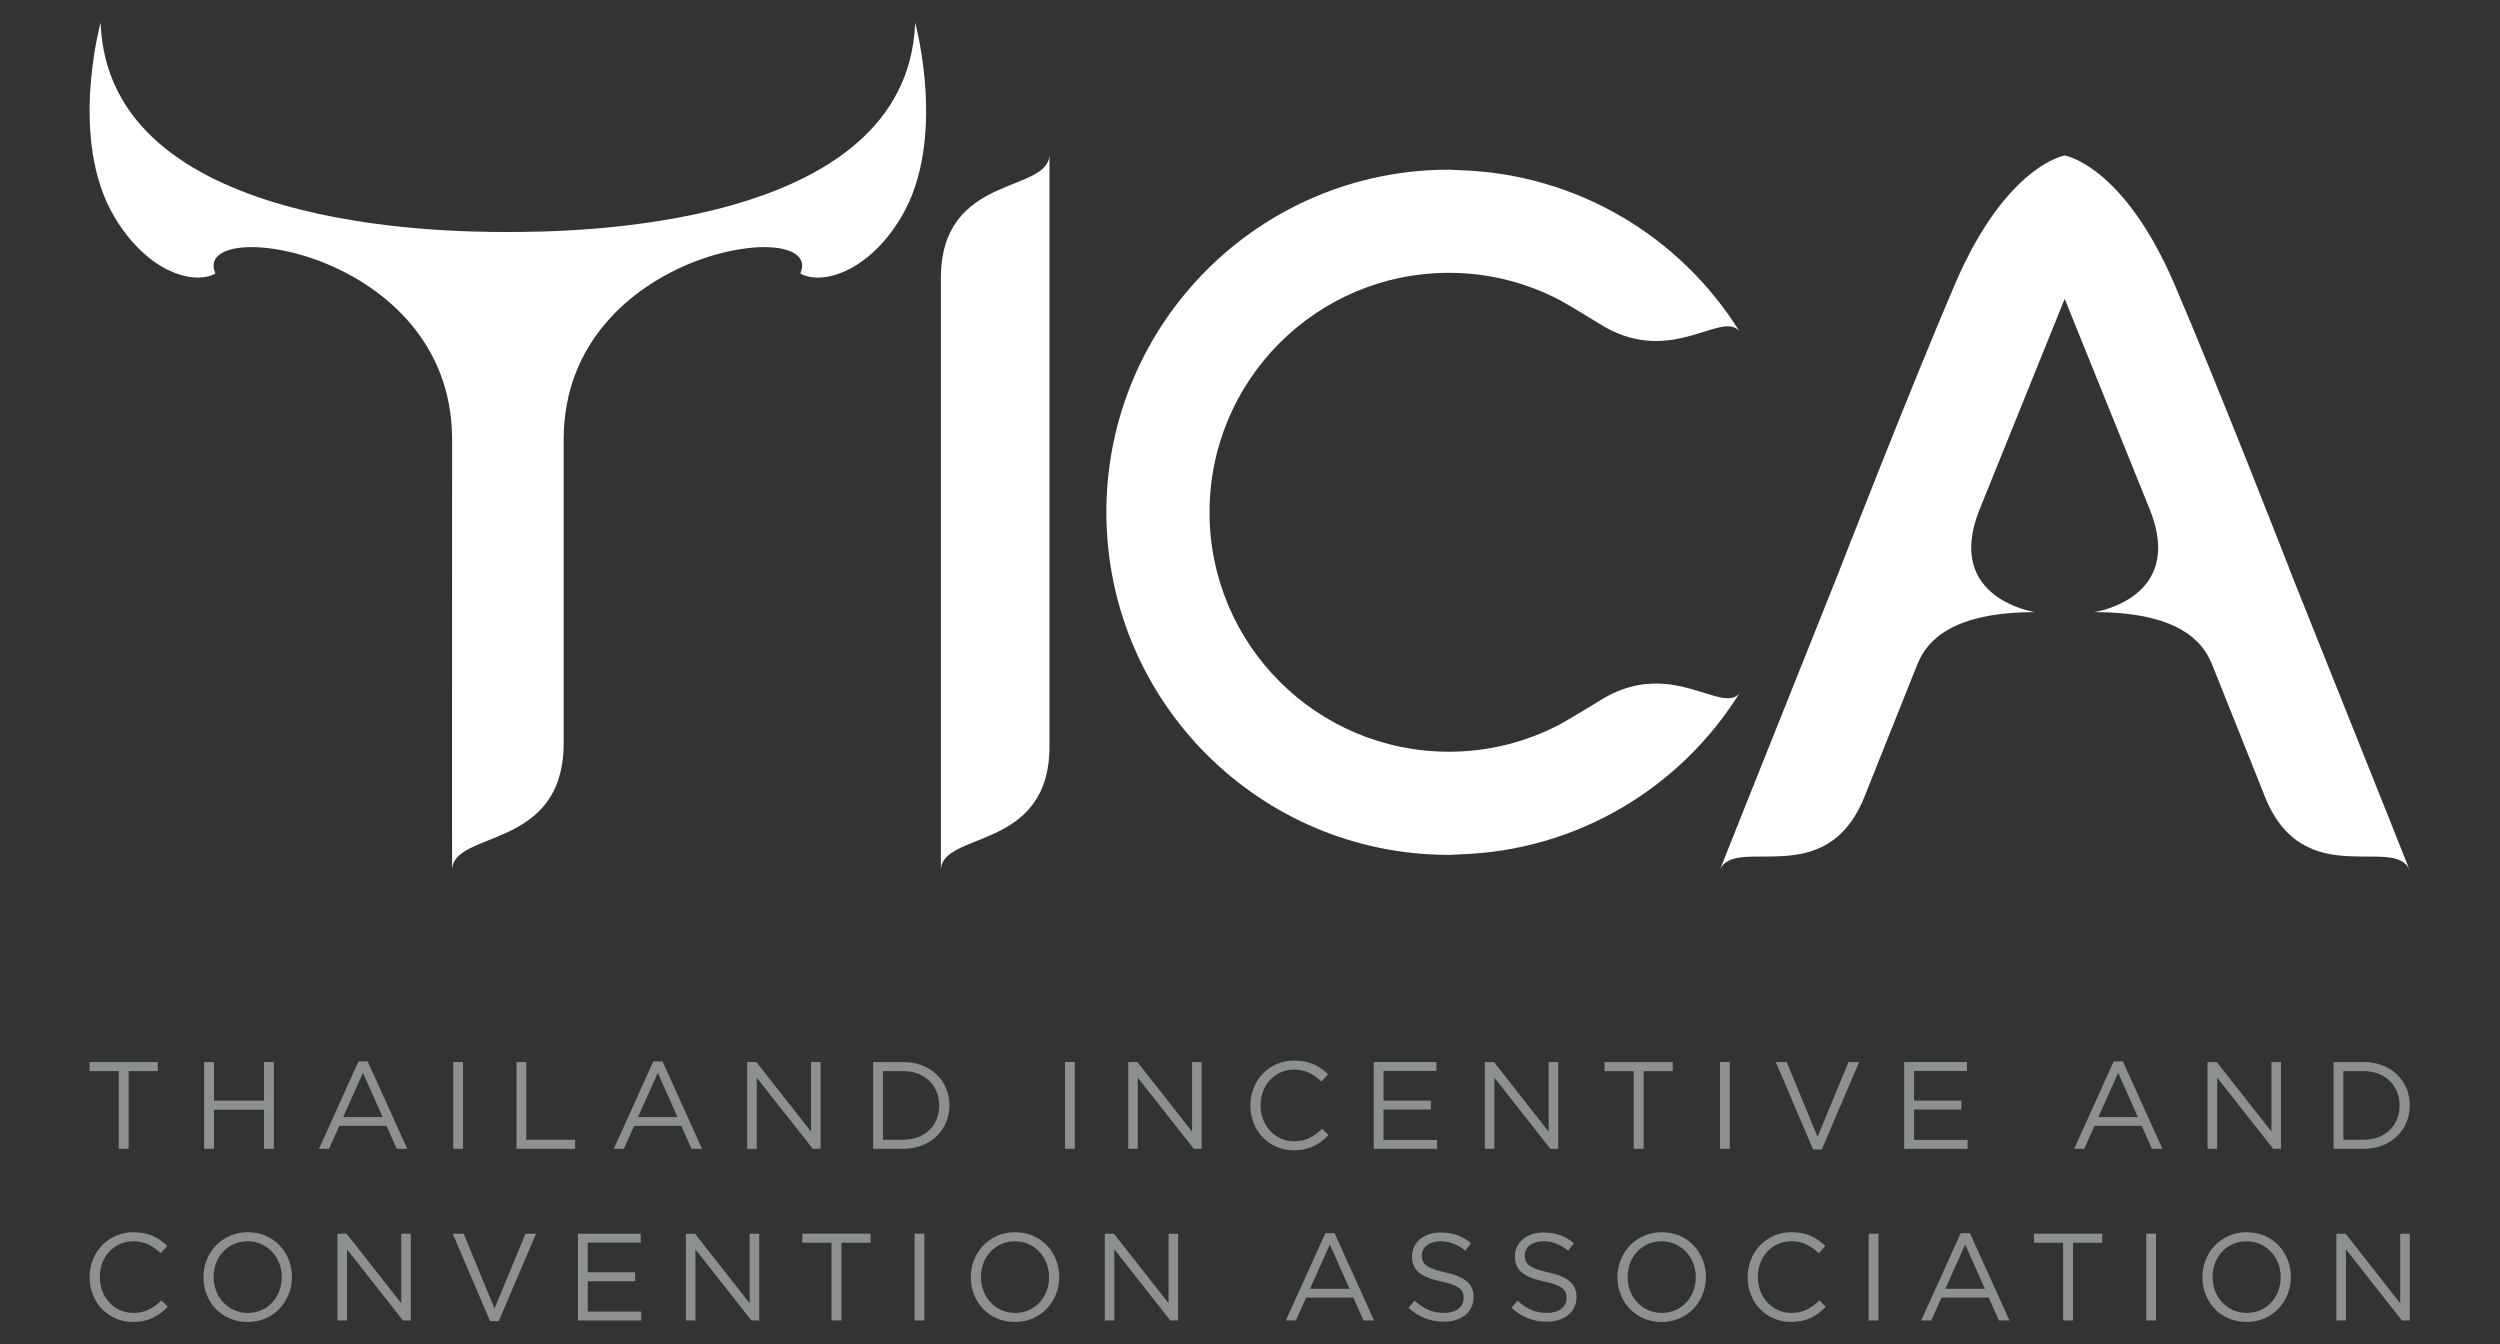 <?xml version="1.0" encoding="UTF-8" standalone="no"?>
<svg
   xmlns:dc="http://purl.org/dc/elements/1.1/"
   xmlns:cc="http://creativecommons.org/ns#"
   xmlns:rdf="http://www.w3.org/1999/02/22-rdf-syntax-ns#"
   xmlns:svg="http://www.w3.org/2000/svg"
   xmlns="http://www.w3.org/2000/svg"
   viewBox="0 0 143.056 76.927"
   height="76.927"
   width="143.056"
   xml:space="preserve"
   id="svg2"
   version="1.1"><rect x="0" y="0" width="143.056" height="76.927" fill="#333333" stroke="none"/><defs
     id="defs6"><clipPath
       id="clipPath44"
       clipPathUnits="userSpaceOnUse"><path
         id="path42"
         d="M 0,57.695 H 107.292 V 0 H 0 Z" /></clipPath></defs><g
     transform="matrix(1.333,0,0,-1.333,0,76.927)"
     id="g10"><g
       transform="translate(5.522,8.394)"
       id="g12"><path
         id="path14"
         style="fill:#8d9091;fill-opacity:1;fill-rule:nonzero;stroke:none"
         d="M 0,0 H -0.425 V 3.336 H -1.676 V 3.724 H 1.251 V 3.336 H 0 Z" /></g><g
       transform="translate(9.185,10.07)"
       id="g16"><path
         id="path18"
         style="fill:#8d9091;fill-opacity:1;fill-rule:nonzero;stroke:none"
         d="M 0,0 V -1.676 H -0.421 V 2.049 H 0 V 0.394 H 2.15 V 2.049 H 2.57 V -1.676 H 2.15 V 0 Z" /></g><g
       transform="translate(15.582,11.656)"
       id="g20"><path
         id="path22"
         style="fill:#8d9091;fill-opacity:1;fill-rule:nonzero;stroke:none"
         d="M 0,0 -0.851,-1.9 H 0.846 Z M 1.9,-3.262 H 1.447 l -0.436,0.984 h -2.027 l -0.442,-0.984 h -0.431 l 1.697,3.752 h 0.394 z" /></g><path
       id="path24"
       style="fill:#8d9091;fill-opacity:1;fill-rule:nonzero;stroke:none"
       d="m 19.456,8.394 h 0.421 v 3.724 h -0.421 z" /><g
       transform="translate(22.171,12.118)"
       id="g26"><path
         id="path28"
         style="fill:#8d9091;fill-opacity:1;fill-rule:nonzero;stroke:none"
         d="M 0,0 H 0.421 V -3.336 H 2.517 V -3.724 L 0,-3.724 Z" /></g><g
       transform="translate(28.238,11.656)"
       id="g30"><path
         id="path32"
         style="fill:#8d9091;fill-opacity:1;fill-rule:nonzero;stroke:none"
         d="M 0,0 -0.852,-1.9 H 0.846 Z M 1.9,-3.262 H 1.447 l -0.436,0.984 h -2.028 l -0.441,-0.984 h -0.431 l 1.697,3.752 h 0.394 z" /></g><g
       transform="translate(34.816,12.118)"
       id="g34"><path
         id="path36"
         style="fill:#8d9091;fill-opacity:1;fill-rule:nonzero;stroke:none"
         d="M 0,0 H 0.41 V -3.724 H 0.075 l -2.406,3.054 v -3.054 h -0.41 V 0 h 0.394 L 0,-2.985 Z" /></g><g
       id="g38"><g
         clip-path="url(#clipPath44)"
         id="g40"><g
           transform="translate(38.776,11.73)"
           id="g46"><path
             id="path48"
             style="fill:#8d9091;fill-opacity:1;fill-rule:nonzero;stroke:none"
             d="M 0,0 H -0.872 V -2.947 H 0 c 0.942,0 1.543,0.638 1.543,1.468 C 1.543,-0.649 0.942,0 0,0 M 0,-3.336 H -1.293 V 0.389 H 0 c 1.171,0 1.979,-0.804 1.979,-1.857 0,-1.054 -0.808,-1.868 -1.979,-1.868" /></g><path
           id="path50"
           style="fill:#8d9091;fill-opacity:1;fill-rule:nonzero;stroke:none"
           d="m 46.139,8.394 h -0.421 v 3.725 h 0.421 z" /><g
           transform="translate(51.173,12.118)"
           id="g52"><path
             id="path54"
             style="fill:#8d9091;fill-opacity:1;fill-rule:nonzero;stroke:none"
             d="M 0,0 H 0.41 V -3.724 H 0.075 L -2.331,-0.67 V -3.724 H -2.74 V 0 h 0.394 L 0,-2.985 Z" /></g><g
           transform="translate(55.543,8.33)"
           id="g56"><path
             id="path58"
             style="fill:#8d9091;fill-opacity:1;fill-rule:nonzero;stroke:none"
             d="m 0,0 c -1.075,0 -1.868,0.846 -1.868,1.921 0,1.064 0.788,1.931 1.883,1.931 0.676,0 1.081,-0.239 1.454,-0.59 L 1.181,2.953 C 0.867,3.251 0.516,3.464 0.01,3.464 c -0.824,0 -1.442,-0.665 -1.442,-1.533 0,-0.867 0.623,-1.543 1.442,-1.543 0.511,0 0.846,0.197 1.203,0.538 L 1.49,0.654 C 1.101,0.26 0.676,0 0,0" /></g><g
           transform="translate(61.663,11.736)"
           id="g60"><path
             id="path62"
             style="fill:#8d9091;fill-opacity:1;fill-rule:nonzero;stroke:none"
             d="m 0,0 h -2.272 v -1.272 h 2.032 v -0.383 h -2.032 v -1.304 h 2.299 v -0.383 h -2.72 V 0.383 H 0 Z" /></g><g
           transform="translate(66.479,12.118)"
           id="g64"><path
             id="path66"
             style="fill:#8d9091;fill-opacity:1;fill-rule:nonzero;stroke:none"
             d="M 0,0 H 0.41 V -3.724 H 0.075 L -2.33,-0.67 V -3.724 H -2.74 V 0 h 0.394 L 0,-2.985 Z" /></g><g
           transform="translate(70.557,8.394)"
           id="g68"><path
             id="path70"
             style="fill:#8d9091;fill-opacity:1;fill-rule:nonzero;stroke:none"
             d="m 0,0 h -0.426 v 3.336 h -1.25 V 3.724 H 1.25 V 3.336 H 0 Z" /></g><path
           id="path72"
           style="fill:#8d9091;fill-opacity:1;fill-rule:nonzero;stroke:none"
           d="m 74.256,8.394 h -0.42 v 3.725 h 0.42 z" /><g
           transform="translate(79.354,12.118)"
           id="g74"><path
             id="path76"
             style="fill:#8d9091;fill-opacity:1;fill-rule:nonzero;stroke:none"
             d="M 0,0 H 0.452 L -1.149,-3.752 H -1.522 L -3.124,0 h 0.468 l 1.325,-3.209 z" /></g><g
           transform="translate(84.437,11.736)"
           id="g78"><path
             id="path80"
             style="fill:#8d9091;fill-opacity:1;fill-rule:nonzero;stroke:none"
             d="m 0,0 h -2.272 v -1.272 h 2.032 v -0.383 h -2.032 v -1.304 h 2.299 v -0.383 h -2.72 V 0.383 H 0 Z" /></g><g
           transform="translate(90.928,11.656)"
           id="g82"><path
             id="path84"
             style="fill:#8d9091;fill-opacity:1;fill-rule:nonzero;stroke:none"
             d="M 0,0 -0.851,-1.9 H 0.846 Z M 1.9,-3.262 H 1.447 l -0.436,0.984 h -2.027 l -0.442,-0.984 h -0.431 l 1.698,3.752 h 0.393 z" /></g><g
           transform="translate(97.507,12.118)"
           id="g86"><path
             id="path88"
             style="fill:#8d9091;fill-opacity:1;fill-rule:nonzero;stroke:none"
             d="M 0,0 H 0.41 V -3.724 H 0.075 L -2.33,-0.67 V -3.724 H -2.741 V 0 h 0.395 L 0,-2.985 Z" /></g><g
           transform="translate(101.467,11.73)"
           id="g90"><path
             id="path92"
             style="fill:#8d9091;fill-opacity:1;fill-rule:nonzero;stroke:none"
             d="M 0,0 H -0.873 V -2.947 H 0 c 0.941,0 1.543,0.638 1.543,1.468 C 1.543,-0.649 0.941,0 0,0 M 0,-3.336 H -1.294 V 0.389 H 0 c 1.17,0 1.979,-0.804 1.979,-1.857 C 1.979,-2.522 1.17,-3.336 0,-3.336" /></g><g
           transform="translate(5.714,0.961)"
           id="g94"><path
             id="path96"
             style="fill:#8d9091;fill-opacity:1;fill-rule:nonzero;stroke:none"
             d="m 0,0 c -1.075,0 -1.868,0.846 -1.868,1.921 0,1.064 0.788,1.931 1.884,1.931 0.676,0 1.08,-0.239 1.453,-0.59 L 1.181,2.953 C 0.867,3.251 0.516,3.464 0.01,3.464 c -0.824,0 -1.441,-0.665 -1.441,-1.533 0,-0.867 0.622,-1.543 1.441,-1.543 0.511,0 0.847,0.197 1.203,0.538 L 1.49,0.654 C 1.102,0.261 0.676,0 0,0" /></g><g
           transform="translate(10.627,4.424)"
           id="g98"><path
             id="path100"
             style="fill:#8d9091;fill-opacity:1;fill-rule:nonzero;stroke:none"
             d="m 0,0 c -0.851,0 -1.458,-0.681 -1.458,-1.532 0,-0.852 0.618,-1.543 1.469,-1.543 0.851,0 1.458,0.68 1.458,1.532 C 1.469,-0.692 0.852,0 0,0 m 0,-3.464 c -1.133,0 -1.894,0.889 -1.894,1.921 0,1.032 0.771,1.932 1.905,1.932 1.133,0 1.894,-0.889 1.894,-1.921 0,-1.032 -0.771,-1.932 -1.905,-1.932" /></g><g
           transform="translate(17.226,4.749)"
           id="g102"><path
             id="path104"
             style="fill:#8d9091;fill-opacity:1;fill-rule:nonzero;stroke:none"
             d="M 0,0 H 0.41 V -3.725 H 0.074 L -2.33,-0.671 V -3.725 H -2.74 V 0 h 0.393 L 0,-2.985 Z" /></g><g
           transform="translate(22.559,4.749)"
           id="g106"><path
             id="path108"
             style="fill:#8d9091;fill-opacity:1;fill-rule:nonzero;stroke:none"
             d="M 0,0 H 0.452 L -1.149,-3.752 H -1.522 L -3.124,0 h 0.469 l 1.324,-3.209 z" /></g><g
           transform="translate(27.503,4.366)"
           id="g110"><path
             id="path112"
             style="fill:#8d9091;fill-opacity:1;fill-rule:nonzero;stroke:none"
             d="m 0,0 h -2.272 v -1.272 h 2.033 v -0.383 h -2.033 v -1.304 h 2.299 v -0.383 h -2.72 V 0.383 H 0 Z" /></g><g
           transform="translate(32.182,4.749)"
           id="g114"><path
             id="path116"
             style="fill:#8d9091;fill-opacity:1;fill-rule:nonzero;stroke:none"
             d="M 0,0 H 0.41 V -3.725 H 0.074 L -2.33,-0.671 V -3.725 H -2.74 V 0 h 0.394 L 0,-2.985 Z" /></g><g
           transform="translate(36.12,1.025)"
           id="g118"><path
             id="path120"
             style="fill:#8d9091;fill-opacity:1;fill-rule:nonzero;stroke:none"
             d="m 0,0 h -0.426 v 3.336 h -1.25 V 3.725 H 1.25 V 3.336 l -1.25,0 z" /></g><path
           id="path122"
           style="fill:#8d9091;fill-opacity:1;fill-rule:nonzero;stroke:none"
           d="M 39.681,1.025 H 39.26 V 4.75 h 0.421 z" /><g
           transform="translate(43.566,4.424)"
           id="g124"><path
             id="path126"
             style="fill:#8d9091;fill-opacity:1;fill-rule:nonzero;stroke:none"
             d="m 0,0 c -0.852,0 -1.458,-0.681 -1.458,-1.532 0,-0.852 0.618,-1.543 1.469,-1.543 0.851,0 1.458,0.68 1.458,1.532 C 1.469,-0.692 0.852,0 0,0 m 0,-3.464 c -1.133,0 -1.894,0.889 -1.894,1.921 0,1.032 0.771,1.932 1.905,1.932 1.133,0 1.894,-0.889 1.894,-1.921 0,-1.032 -0.771,-1.932 -1.905,-1.932" /></g><g
           transform="translate(50.165,4.749)"
           id="g128"><path
             id="path130"
             style="fill:#8d9091;fill-opacity:1;fill-rule:nonzero;stroke:none"
             d="M 0,0 H 0.41 V -3.725 H 0.074 l -2.405,3.054 V -3.725 H -2.74 V 0 h 0.393 L 0,-2.985 Z" /></g><g
           transform="translate(57.086,4.286)"
           id="g132"><path
             id="path134"
             style="fill:#8d9091;fill-opacity:1;fill-rule:nonzero;stroke:none"
             d="M 0,0 -0.852,-1.9 H 0.846 Z M 1.899,-3.262 H 1.447 l -0.436,0.984 h -2.028 l -0.441,-0.984 h -0.431 l 1.697,3.751 h 0.394 z" /></g><g
           transform="translate(62.045,3.089)"
           id="g136"><path
             id="path138"
             style="fill:#8d9091;fill-opacity:1;fill-rule:nonzero;stroke:none"
             d="m 0,0 c 0.83,-0.181 1.214,-0.484 1.214,-1.059 0,-0.644 -0.533,-1.058 -1.273,-1.058 -0.59,0 -1.074,0.196 -1.521,0.596 l 0.26,0.308 c 0.389,-0.351 0.761,-0.527 1.277,-0.527 0.501,0 0.831,0.261 0.831,0.638 0,0.352 -0.187,0.549 -0.969,0.713 -0.857,0.187 -1.25,0.464 -1.25,1.081 0,0.596 0.516,1.021 1.223,1.021 0.543,0 0.931,-0.154 1.31,-0.457 L 0.857,0.931 C 0.511,1.213 0.165,1.335 -0.218,1.335 -0.702,1.335 -1.011,1.07 -1.011,0.729 -1.011,0.373 -0.819,0.176 0,0" /></g><g
           transform="translate(66.463,3.089)"
           id="g140"><path
             id="path142"
             style="fill:#8d9091;fill-opacity:1;fill-rule:nonzero;stroke:none"
             d="m 0,0 c 0.83,-0.181 1.213,-0.484 1.213,-1.059 0,-0.644 -0.532,-1.058 -1.271,-1.058 -0.592,0 -1.075,0.196 -1.522,0.596 l 0.26,0.308 c 0.388,-0.351 0.761,-0.527 1.277,-0.527 0.501,0 0.831,0.261 0.831,0.638 0,0.352 -0.187,0.549 -0.969,0.713 -0.857,0.187 -1.251,0.464 -1.251,1.081 0,0.596 0.517,1.021 1.224,1.021 0.543,0 0.932,-0.154 1.309,-0.457 L 0.857,0.931 C 0.51,1.213 0.165,1.335 -0.218,1.335 -0.702,1.335 -1.011,1.07 -1.011,0.729 -1.011,0.373 -0.819,0.176 0,0" /></g><g
           transform="translate(71.327,4.424)"
           id="g144"><path
             id="path146"
             style="fill:#8d9091;fill-opacity:1;fill-rule:nonzero;stroke:none"
             d="m 0,0 c -0.851,0 -1.457,-0.681 -1.457,-1.532 0,-0.852 0.617,-1.543 1.468,-1.543 0.851,0 1.458,0.68 1.458,1.532 C 1.469,-0.692 0.852,0 0,0 m 0,-3.464 c -1.133,0 -1.894,0.889 -1.894,1.921 0,1.032 0.772,1.932 1.905,1.932 1.134,0 1.894,-0.889 1.894,-1.921 0,-1.032 -0.771,-1.932 -1.905,-1.932" /></g><g
           transform="translate(76.889,0.961)"
           id="g148"><path
             id="path150"
             style="fill:#8d9091;fill-opacity:1;fill-rule:nonzero;stroke:none"
             d="m 0,0 c -1.075,0 -1.867,0.846 -1.867,1.921 0,1.064 0.787,1.931 1.883,1.931 0.676,0 1.08,-0.239 1.453,-0.59 L 1.182,2.953 C 0.867,3.251 0.516,3.464 0.011,3.464 c -0.825,0 -1.442,-0.665 -1.442,-1.533 0,-0.867 0.622,-1.543 1.442,-1.543 0.511,0 0.846,0.197 1.202,0.538 L 1.491,0.654 C 1.102,0.261 0.676,0 0,0" /></g><path
           id="path152"
           style="fill:#8d9091;fill-opacity:1;fill-rule:nonzero;stroke:none"
           d="M 80.636,1.025 H 80.215 V 4.75 h 0.421 z" /><g
           transform="translate(84.361,4.286)"
           id="g154"><path
             id="path156"
             style="fill:#8d9091;fill-opacity:1;fill-rule:nonzero;stroke:none"
             d="M 0,0 -0.852,-1.9 H 0.846 Z M 1.9,-3.262 H 1.448 l -0.437,0.984 h -2.027 l -0.442,-0.984 h -0.431 l 1.697,3.751 h 0.394 z" /></g><g
           transform="translate(88.991,1.025)"
           id="g158"><path
             id="path160"
             style="fill:#8d9091;fill-opacity:1;fill-rule:nonzero;stroke:none"
             d="M 0,0 H -0.425 V 3.336 H -1.676 V 3.725 H 1.251 V 3.336 L 0,3.336 Z" /></g><path
           id="path162"
           style="fill:#8d9091;fill-opacity:1;fill-rule:nonzero;stroke:none"
           d="m 92.552,1.025 h -0.42 V 4.75 h 0.42 z" /><g
           transform="translate(96.437,4.424)"
           id="g164"><path
             id="path166"
             style="fill:#8d9091;fill-opacity:1;fill-rule:nonzero;stroke:none"
             d="m 0,0 c -0.851,0 -1.458,-0.681 -1.458,-1.532 0,-0.852 0.618,-1.543 1.469,-1.543 0.851,0 1.457,0.68 1.457,1.532 C 1.468,-0.692 0.851,0 0,0 m 0,-3.464 c -1.133,0 -1.894,0.889 -1.894,1.921 0,1.032 0.771,1.932 1.905,1.932 1.133,0 1.894,-0.889 1.894,-1.921 0,-1.032 -0.772,-1.932 -1.905,-1.932" /></g><g
           transform="translate(103.036,4.749)"
           id="g168"><path
             id="path170"
             style="fill:#8d9091;fill-opacity:1;fill-rule:nonzero;stroke:none"
             d="M 0,0 H 0.41 V -3.725 H 0.074 L -2.33,-0.671 V -3.725 H -2.74 V 0 h 0.394 L 0,-2.985 Z" /></g><g
           transform="translate(39.285,56.735)"
           id="g172"><path
             id="path174"
             style="fill:#ffffff;fill-opacity:1;fill-rule:nonzero;stroke:none"
             d="m 0,0 c -0.328,-8.932 -14.901,-8.984 -17.48,-8.984 h -0.058 c -2.718,0 -17.103,0.11 -17.428,8.984 0,0 -1.383,-5.004 0.586,-8.327 1.451,-2.447 3.48,-2.94 4.342,-2.438 -1.122,2.537 10.118,1.067 10.161,-7.079 l -0.003,-15.938 0.003,-2.611 c 0,1.757 4.789,0.822 4.789,5.467 v 13.118 c 0.075,8.113 11.28,9.576 10.159,7.043 0.862,-0.502 2.892,-0.009 4.342,2.438 C 1.382,-5.004 0,0 0,0" /></g><g
           transform="translate(40.39,45.771)"
           id="g176"><path
             id="path178"
             style="fill:#ffffff;fill-opacity:1;fill-rule:nonzero;stroke:none"
             d="m 0,0 v -10.015 -0.079 -15.335 c 0,1.708 4.661,0.799 4.661,5.32 v 10.015 0.079 V 5.32 C 4.661,3.613 0,4.522 0,0" /></g><g
           transform="translate(68.887,27.763)"
           id="g180"><path
             id="path182"
             style="fill:#ffffff;fill-opacity:1;fill-rule:nonzero;stroke:none"
             d="m 0,0 c -0.226,-0.142 -1.684,-1.025 -1.922,-1.148 -1.425,-0.748 -3.043,-1.175 -4.764,-1.175 -5.676,0 -10.279,4.6 -10.279,10.279 0,5.678 4.603,10.279 10.279,10.279 1.721,0 3.339,-0.428 4.764,-1.175 0.238,-0.124 1.696,-1.006 1.922,-1.149 2.91,-1.651 5.015,0.709 5.779,-0.178 -2.528,4.045 -6.957,6.763 -12.039,6.909 -0.143,0.003 -0.282,0.021 -0.426,0.021 -8.123,0 -14.707,-6.583 -14.707,-14.707 0,-8.124 6.584,-14.707 14.707,-14.707 0.144,0 0.283,0.017 0.426,0.021 5.082,0.145 9.511,2.864 12.039,6.908 C 5.015,-0.708 2.91,1.652 0,0" /></g><g
           transform="translate(102.519,22.671)"
           id="g184"><path
             id="path186"
             style="fill:#ffffff;fill-opacity:1;fill-rule:nonzero;stroke:none"
             d="m 0,0 -4.223,10.563 0.004,0.002 c 0,0 -3.072,7.886 -4.966,12.293 -2.187,5.09 -4.701,5.508 -4.701,5.508 l -0.001,-0.001 v 0.001 c 0,0 -2.514,-0.418 -4.702,-5.508 -1.893,-4.407 -4.964,-12.293 -4.964,-12.293 L -23.551,10.563 -27.773,0 -28.699,-2.329 c 0.624,1.565 4.562,-0.974 6.218,3.169 l 2.291,5.734 -0.01,-0.031 c 0.392,0.981 1.474,2.219 5.046,2.219 0,0 -3.905,0.563 -2.402,4.367 1.209,2.993 2.762,6.835 3.669,9.081 0.909,-2.25 2.464,-6.099 3.674,-9.094 1.49,-3.792 -2.406,-4.354 -2.406,-4.354 3.572,0 4.655,-1.238 5.046,-2.219 l -0.01,0.032 2.291,-5.735 c 1.655,-4.143 5.593,-1.604 6.218,-3.169 z" /></g></g></g></g></svg>